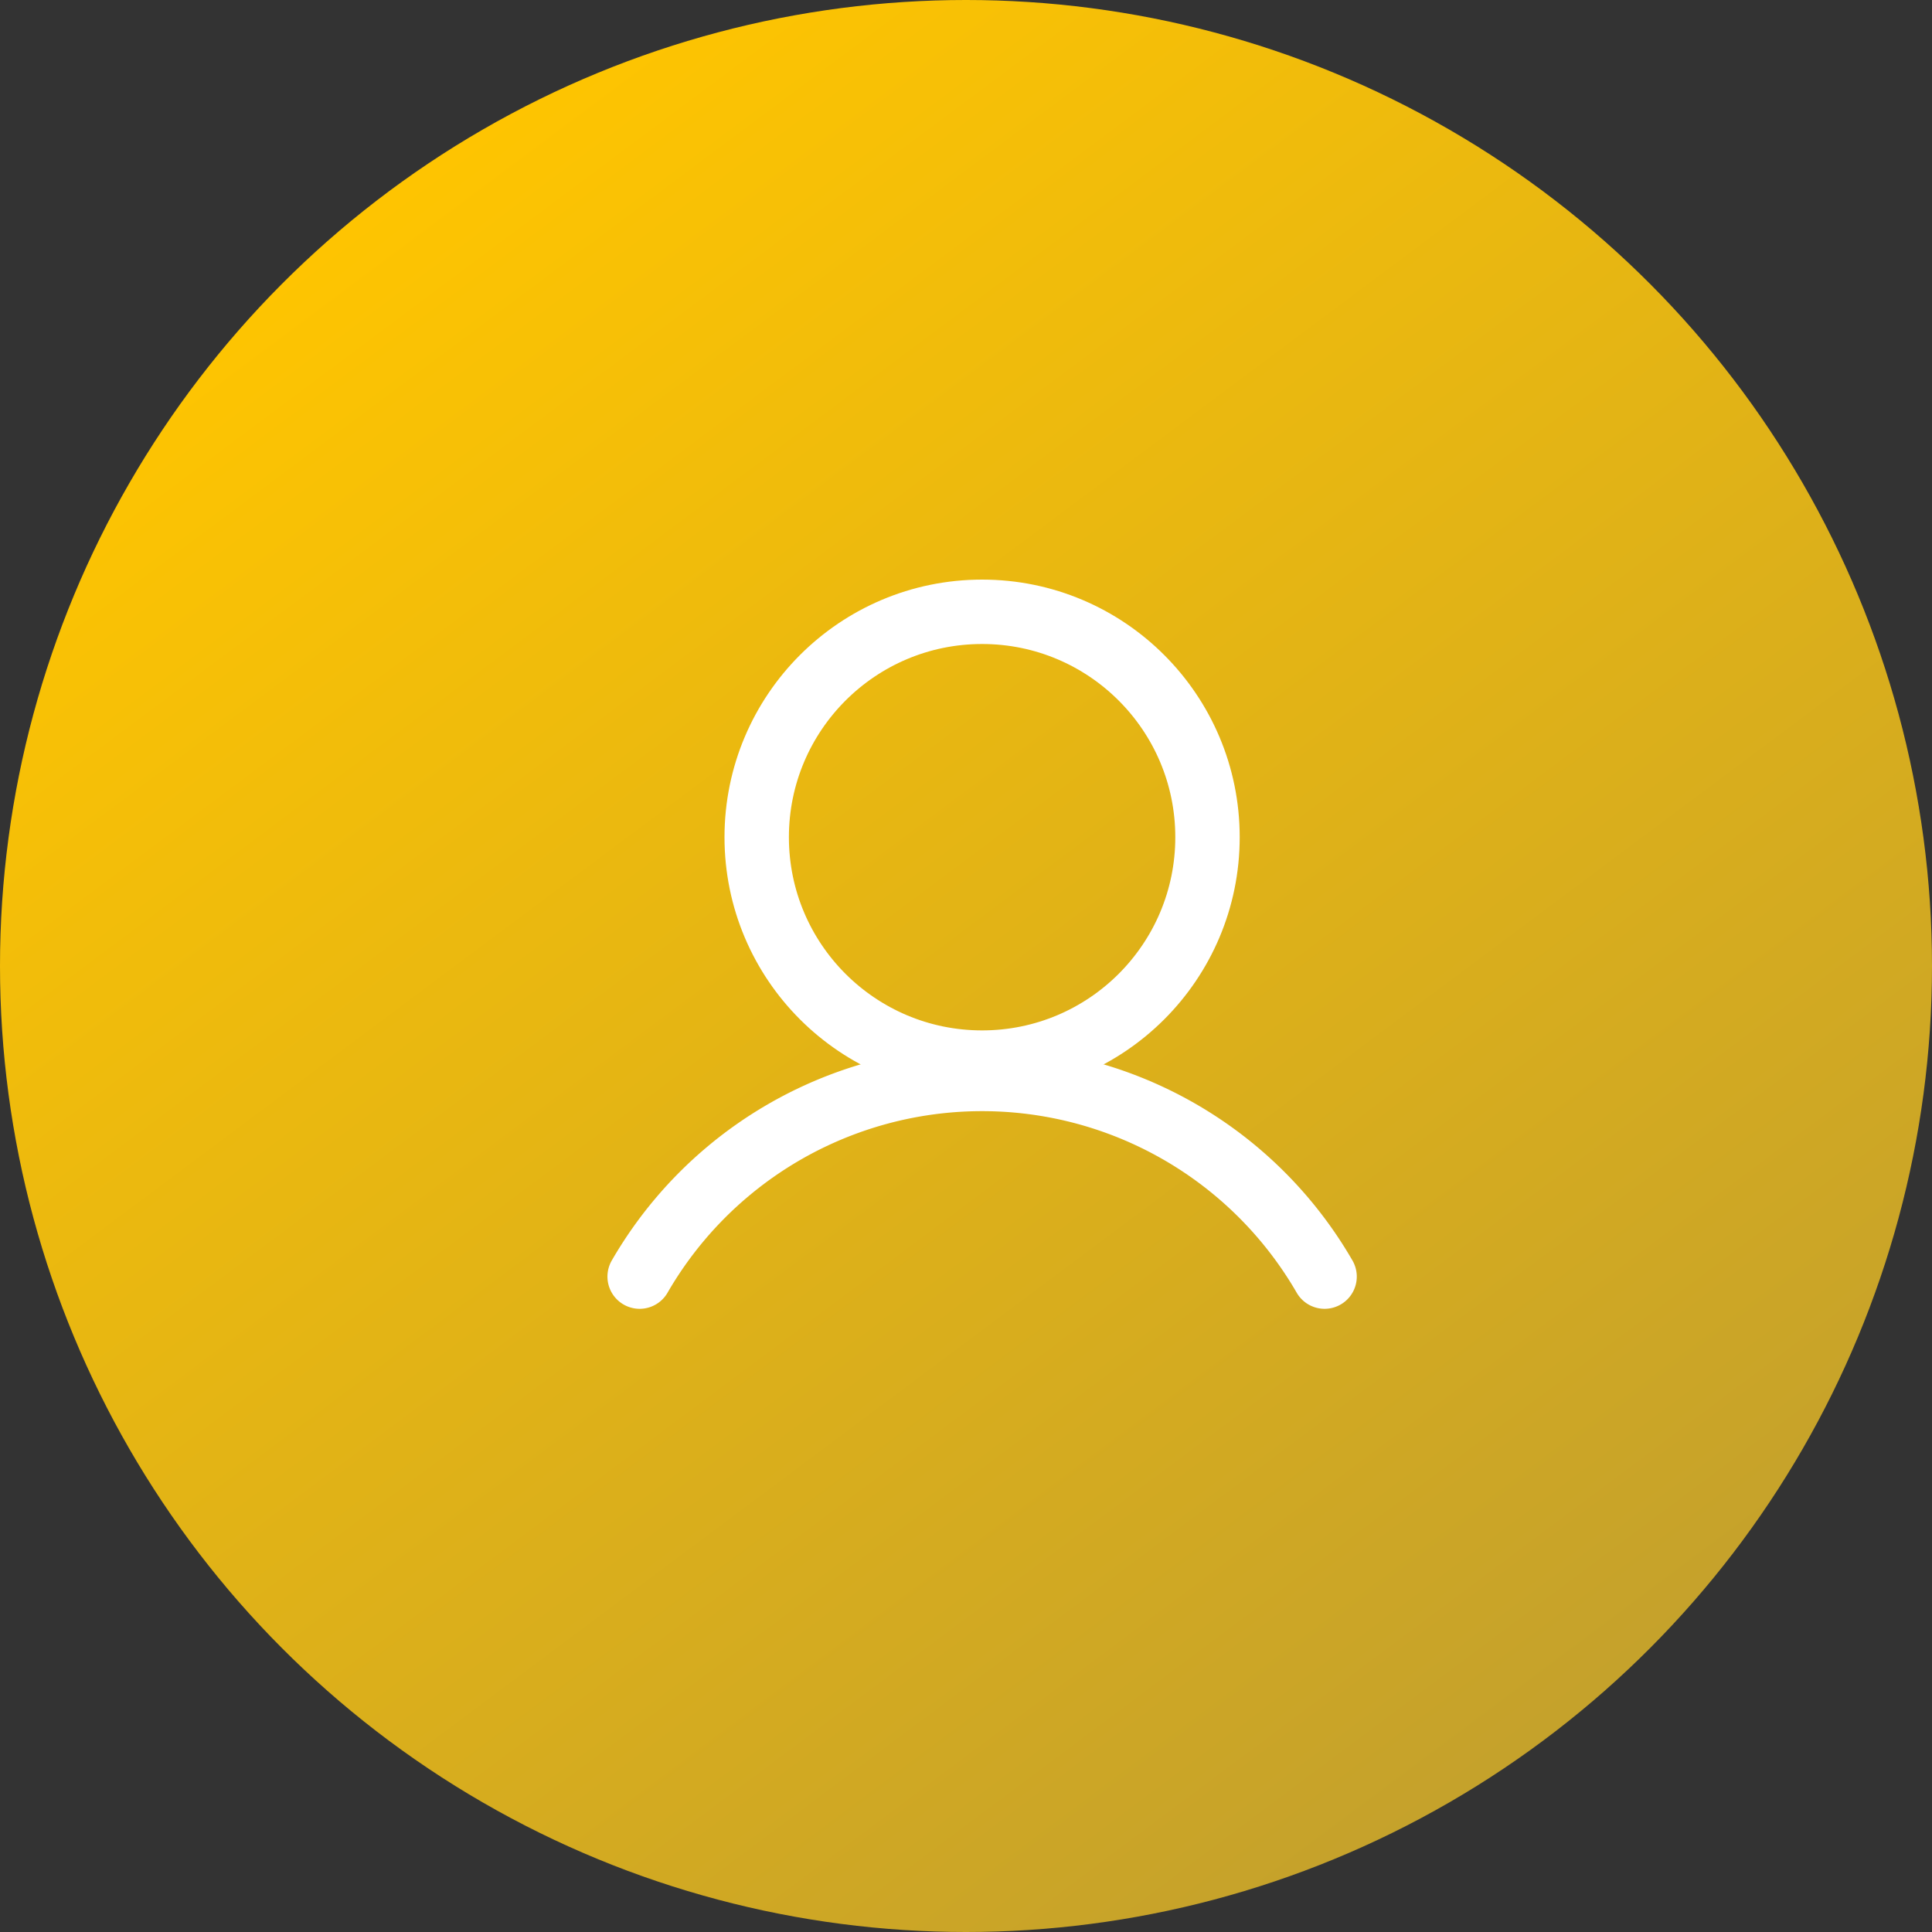 <svg xmlns="http://www.w3.org/2000/svg" xmlns:xlink="http://www.w3.org/1999/xlink" width="60" height="60" viewBox="0 0 60 60"><rect x="0" y="0" width="60" height="60" fill="#333333" stroke="none"/><defs><linearGradient id="linear-gradient" x1="0.214" y1="0.075" x2="0.825" y2="0.893" gradientUnits="objectBoundingBox"><stop offset="0" stop-color="#ffc500"></stop><stop offset="1" stop-color="#c4a12c"></stop></linearGradient></defs><g id="Group_88534" data-name="Group 88534" transform="translate(-1614.5 -5162)"><g id="Group_88528" data-name="Group 88528"><g id="Group_10369" data-name="Group 10369" transform="translate(437.5 1279)"><circle id="Ellipse_1323" data-name="Ellipse 1323" cx="30" cy="30" r="30" transform="translate(1177 3883)" fill="url(#linear-gradient)"></circle></g></g><g id="user" transform="translate(1631.09 5178.09)"><rect id="Rectangle_26689" data-name="Rectangle 26689" width="28" height="28" transform="translate(-0.09 -0.09)" fill="none"></rect><circle id="Ellipse_28365" data-name="Ellipse 28365" cx="7" cy="7" r="7" transform="translate(6.91 2.91)" fill="none" stroke="#fff" stroke-width="2"></circle><path id="Path_101444" data-name="Path 101444" d="M30.989,166.138a12.283,12.283,0,0,1,21.271,0" transform="translate(-27.714 -142.582)" fill="none" stroke="#fff" stroke-linecap="round" stroke-linejoin="round" stroke-width="2"></path></g></g></svg>